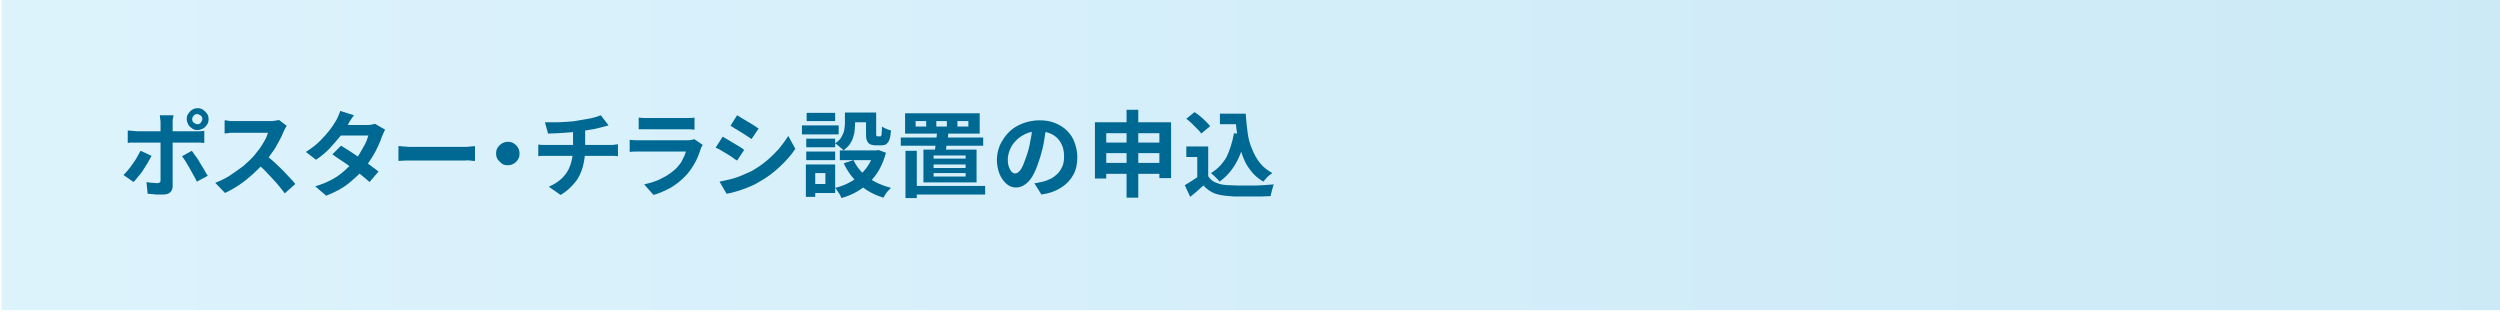 <?xml version="1.0" encoding="utf-8"?>
<!-- Generator: Adobe Illustrator 27.4.1, SVG Export Plug-In . SVG Version: 6.00 Build 0)  -->
<svg version="1.1" id="レイヤー_1" xmlns="http://www.w3.org/2000/svg" xmlns:xlink="http://www.w3.org/1999/xlink" x="0px"
	 y="0px" viewBox="0 0 640 80" style="enable-background:new 0 0 640 80;" xml:space="preserve">
<style type="text/css">
	.st0{opacity:0.2;fill:url(#SVGID_1_);}
	.st1{fill:#006993;}
</style>
<linearGradient id="SVGID_1_" gradientUnits="userSpaceOnUse" x1="0.429" y1="39.391" x2="640.429" y2="39.391">
	<stop  offset="0" style="stop-color:#54C3F1"/>
	<stop  offset="1" style="stop-color:#0093D4"/>
</linearGradient>
<rect x="0.4" y="-0.6" class="st0" width="640" height="80"/>
<g>
	<g>
		<path class="st1" d="M38.8,39.9c-0.3,0.5-0.6,1.1-1,1.8s-0.8,1.2-1.2,1.9s-0.9,1.2-1.3,1.7s-0.8,1-1.1,1.3l-2.6-1.8
			c0.4-0.4,0.8-0.8,1.2-1.3c0.4-0.5,0.8-1,1.2-1.6c0.4-0.6,0.8-1.1,1.1-1.7c0.3-0.6,0.6-1.1,0.9-1.6L38.8,39.9z M32.7,33.4
			c0.4,0,0.8,0.1,1.2,0.1c0.4,0,0.8,0.1,1.2,0.1c0.2,0,0.6,0,1.2,0s1.3,0,2.1,0c0.8,0,1.7,0,2.6,0c0.9,0,1.9,0,2.8,0
			c1,0,1.8,0,2.7,0c0.8,0,1.5,0,2.1,0s1,0,1.3,0c0.3,0,0.7,0,1.2,0s0.9-0.1,1.2-0.1v3.1c-0.4,0-0.8-0.1-1.2-0.1s-0.8,0-1.2,0
			c-0.2,0-0.7,0-1.3,0c-0.6,0-1.3,0-2.1,0s-1.7,0-2.7,0s-1.9,0-2.8,0s-1.8,0-2.6,0c-0.8,0-1.5,0-2.1,0s-1,0-1.2,0
			c-0.4,0-0.7,0-1.2,0c-0.4,0-0.8,0-1.2,0.1V33.4z M44.4,29.6c0,0.1,0,0.3-0.1,0.6s-0.1,0.5-0.1,0.8c0,0.3,0,0.5,0,0.7
			c0,0.5,0,1,0,1.6c0,0.6,0,1.1,0,1.7s0,1.1,0,1.5c0,0.3,0,0.8,0,1.3s0,1.2,0,1.9s0,1.5,0,2.2s0,1.5,0,2.3c0,0.7,0,1.4,0,2
			s0,1,0,1.4c0,0.7-0.2,1.2-0.6,1.6s-1,0.6-1.9,0.6c-0.4,0-0.9,0-1.3,0c-0.4,0-0.9,0-1.3-0.1c-0.4,0-0.9-0.1-1.3-0.1l-0.3-3
			c0.5,0.1,1,0.2,1.5,0.2c0.5,0,0.9,0.1,1.2,0.1c0.3,0,0.5-0.1,0.7-0.2s0.2-0.4,0.2-0.7c0-0.1,0-0.5,0-0.9c0-0.5,0-1,0-1.7
			s0-1.4,0-2.1c0-0.7,0-1.4,0-2.1s0-1.3,0-1.8s0-0.8,0-1c0-0.3,0-0.7,0-1.3s0-1.2,0-1.9s0-1.2,0-1.7c0-0.3,0-0.7-0.1-1.1
			c0-0.4-0.1-0.8-0.1-0.9H44.4z M49.1,38.6c0.3,0.4,0.6,0.8,1,1.4c0.4,0.5,0.8,1.1,1.1,1.7c0.4,0.6,0.7,1.2,1.1,1.8
			c0.3,0.6,0.6,1.1,0.9,1.5l-2.8,1.5c-0.3-0.5-0.5-1.1-0.9-1.7c-0.3-0.6-0.7-1.2-1-1.8s-0.7-1.1-1-1.7c-0.3-0.5-0.7-1-0.9-1.3
			L49.1,38.6z M47.8,30.5c0-0.5,0.1-1,0.4-1.4s0.6-0.8,1-1c0.4-0.3,0.9-0.4,1.4-0.4s1,0.1,1.4,0.4c0.4,0.3,0.7,0.6,1,1
			s0.4,0.9,0.4,1.4c0,0.5-0.1,1-0.4,1.4s-0.6,0.8-1,1s-0.9,0.4-1.4,0.4s-1-0.1-1.4-0.4s-0.8-0.6-1-1S47.8,31,47.8,30.5z M49.2,30.5
			c0,0.4,0.1,0.7,0.4,0.9c0.3,0.2,0.6,0.4,0.9,0.4c0.4,0,0.7-0.1,0.9-0.4s0.4-0.6,0.4-0.9c0-0.4-0.1-0.7-0.4-0.9s-0.6-0.4-0.9-0.4
			c-0.4,0-0.7,0.1-0.9,0.4C49.3,29.9,49.2,30.2,49.2,30.5z"/>
		<path class="st1" d="M73.4,32.2c-0.1,0.1-0.2,0.4-0.4,0.7s-0.3,0.6-0.4,0.8c-0.3,0.8-0.7,1.6-1.2,2.5c-0.5,0.9-1,1.9-1.7,2.8
			c-0.6,0.9-1.3,1.8-2,2.6c-0.9,1-1.9,2-3,3c-1.1,1-2.2,1.9-3.4,2.7c-1.2,0.8-2.4,1.5-3.7,2.1l-2.5-2.6c1.3-0.5,2.6-1.1,3.8-1.9
			s2.3-1.6,3.4-2.4c1-0.9,1.9-1.7,2.7-2.6c0.5-0.6,1-1.3,1.5-1.9c0.5-0.7,0.9-1.4,1.3-2.1s0.6-1.3,0.8-1.9c-0.2,0-0.4,0-0.9,0
			s-0.9,0-1.5,0s-1.1,0-1.7,0c-0.6,0-1.2,0-1.7,0c-0.6,0-1,0-1.5,0s-0.7,0-0.9,0c-0.3,0-0.7,0-1.1,0c-0.4,0-0.7,0-1,0.1
			c-0.3,0-0.6,0-0.8,0.1v-3.4c0.2,0,0.5,0,0.9,0.1s0.7,0.1,1.1,0.1c0.4,0,0.7,0,0.9,0c0.2,0,0.5,0,1,0s1,0,1.5,0s1.2,0,1.8,0
			c0.6,0,1.2,0,1.8,0c0.6,0,1.1,0,1.5,0s0.7,0,0.9,0c0.5,0,1,0,1.5-0.1c0.4-0.1,0.8-0.1,1-0.2L73.4,32.2z M68.1,39.7
			c0.6,0.5,1.3,1.1,2,1.7c0.7,0.7,1.4,1.3,2.1,2c0.7,0.7,1.3,1.4,1.9,2c0.6,0.6,1.1,1.2,1.5,1.7l-2.7,2.4c-0.6-0.8-1.3-1.7-2-2.5
			c-0.8-0.9-1.6-1.8-2.4-2.6c-0.8-0.9-1.7-1.7-2.6-2.5L68.1,39.7z"/>
		<path class="st1" d="M90.6,29.5c-0.3,0.4-0.6,0.9-0.9,1.3c-0.3,0.5-0.5,0.8-0.6,1.1c-0.5,1-1.2,2-2.1,3.1s-1.8,2.1-2.8,3.2
			c-1,1-2.1,1.9-3.3,2.7l-2.6-2c1.4-0.9,2.6-1.8,3.6-2.8c1-1,1.8-1.9,2.5-2.8c0.7-0.9,1.2-1.7,1.6-2.4c0.2-0.3,0.4-0.7,0.6-1.2
			c0.2-0.5,0.4-0.9,0.5-1.3L90.6,29.5z M98.6,33.2c-0.1,0.2-0.3,0.5-0.4,0.8c-0.1,0.3-0.3,0.6-0.4,0.9c-0.2,0.7-0.6,1.6-1,2.5
			c-0.4,0.9-0.9,1.8-1.5,2.8c-0.6,0.9-1.2,1.9-1.9,2.7c-1.1,1.4-2.5,2.7-4.1,4s-3.5,2.3-5.8,3.2l-2.8-2.4c1.7-0.5,3.1-1.1,4.4-1.8
			s2.3-1.5,3.2-2.3c0.9-0.8,1.7-1.6,2.4-2.4c0.5-0.6,1.1-1.3,1.5-2.1c0.5-0.8,0.9-1.6,1.3-2.3c0.4-0.8,0.6-1.5,0.8-2.1h-8.1l1.1-2.7
			H94c0.4,0,0.8,0,1.1-0.1s0.7-0.1,0.9-0.2L98.6,33.2z M87.3,37.3c0.7,0.4,1.5,0.9,2.4,1.5s1.8,1.2,2.7,1.8c0.9,0.6,1.7,1.2,2.5,1.8
			s1.5,1.1,2,1.5l-2.3,2.7c-0.5-0.5-1.2-1-2-1.7c-0.8-0.6-1.6-1.3-2.5-1.9c-0.9-0.7-1.8-1.3-2.7-1.9c-0.9-0.6-1.7-1.1-2.3-1.6
			L87.3,37.3z"/>
		<path class="st1" d="M102,37.4c0.3,0,0.7,0,1.1,0.1c0.4,0,0.9,0,1.4,0.1c0.5,0,0.9,0,1.4,0c0.4,0,0.9,0,1.5,0s1.2,0,1.9,0
			s1.4,0,2.2,0s1.5,0,2.2,0c0.7,0,1.4,0,2.1,0s1.2,0,1.8,0c0.5,0,0.9,0,1.2,0c0.6,0,1.1,0,1.6-0.1c0.5,0,0.9-0.1,1.2-0.1v3.8
			c-0.3,0-0.7,0-1.2-0.1s-1.1,0-1.6,0c-0.3,0-0.7,0-1.2,0s-1.1,0-1.8,0s-1.3,0-2.1,0c-0.7,0-1.5,0-2.2,0s-1.5,0-2.2,0
			c-0.7,0-1.3,0-1.9,0s-1.1,0-1.5,0c-0.7,0-1.4,0-2.1,0c-0.7,0-1.3,0.1-1.8,0.1V37.4z"/>
		<path class="st1" d="M130,36.3c0.6,0,1.1,0.1,1.5,0.4c0.5,0.3,0.8,0.6,1.1,1.1c0.3,0.5,0.4,1,0.4,1.5c0,0.6-0.1,1.1-0.4,1.5
			c-0.3,0.5-0.6,0.8-1.1,1.1s-1,0.4-1.5,0.4c-0.6,0-1.1-0.1-1.5-0.4s-0.8-0.7-1.1-1.1c-0.3-0.5-0.4-1-0.4-1.5c0-0.6,0.1-1.1,0.4-1.5
			c0.3-0.5,0.7-0.8,1.1-1.1C128.9,36.5,129.4,36.3,130,36.3z"/>
		<path class="st1" d="M137.7,37c0.3,0,0.7,0.1,1.1,0.1c0.4,0,0.8,0,1.1,0c0.2,0,0.6,0,1.3,0s1.4,0,2.3,0s1.8,0,2.9,0c1,0,2,0,3.1,0
			c1,0,2,0,2.9,0c0.9,0,1.7,0,2.3,0c0.6,0,1.1,0,1.3,0c0.2,0,0.4,0,0.7,0c0.3,0,0.5,0,0.8-0.1c0.3,0,0.5,0,0.7-0.1v3.1
			c-0.3,0-0.7-0.1-1-0.1s-0.7,0-1.1,0c-0.2,0-0.7,0-1.3,0c-0.6,0-1.4,0-2.3,0c-0.9,0-1.9,0-2.9,0s-2.1,0-3.1,0c-1,0-2,0-2.9,0
			s-1.7,0-2.3,0s-1,0-1.2,0c-0.4,0-0.8,0-1.2,0s-0.8,0-1.1,0.1V37z M139.5,31.3c0.6,0,1.4,0,2.3,0c0.9,0,1.9,0,3-0.1s2-0.1,2.9-0.3
			c0.6-0.1,1.2-0.2,1.8-0.3c0.6-0.1,1.1-0.2,1.7-0.3s1-0.3,1.5-0.4c0.4-0.1,0.8-0.3,1.1-0.4l2,2.6c-0.4,0.1-0.8,0.2-1.1,0.3
			c-0.3,0.1-0.6,0.1-0.8,0.2c-0.5,0.1-1,0.3-1.6,0.4s-1.2,0.2-1.8,0.3c-0.6,0.1-1.2,0.2-1.8,0.3c-0.9,0.1-1.9,0.2-2.9,0.3
			c-1,0.1-2,0.1-3,0.2c-1,0-1.8,0.1-2.5,0.1L139.5,31.3z M140.5,47.8c1.4-0.6,2.6-1.4,3.5-2.3s1.6-2,2-3.2c0.4-1.2,0.7-2.6,0.7-4.1
			c0-0.7,0-1.4,0-2.2c0-0.7,0-1.7,0-2.8l3.1-0.4c0,0.4,0,0.9,0,1.3c0,0.5,0,0.9,0,1.4c0,0.5,0,0.9,0,1.3s0,0.8,0,1.3
			c0,1.6-0.2,3.1-0.6,4.6c-0.4,1.4-1,2.8-2,4s-2.1,2.3-3.7,3.2L140.5,47.8z"/>
		<path class="st1" d="M179.9,37.1c-0.1,0.2-0.2,0.3-0.3,0.5c-0.1,0.2-0.2,0.4-0.2,0.5c-0.4,1.2-0.8,2.3-1.4,3.4
			c-0.6,1.1-1.3,2.2-2.2,3.2c-1.2,1.3-2.5,2.4-4,3.3c-1.5,0.8-3,1.5-4.5,1.9l-2.4-2.7c1.8-0.4,3.4-0.9,4.8-1.7
			c1.4-0.7,2.6-1.6,3.5-2.5c0.6-0.7,1.2-1.3,1.5-2.1c0.4-0.7,0.7-1.4,0.9-2.1c-0.2,0-0.5,0-0.9,0c-0.4,0-0.9,0-1.5,0
			c-0.6,0-1.2,0-1.9,0c-0.7,0-1.4,0-2.1,0c-0.7,0-1.4,0-2.1,0c-0.7,0-1.2,0-1.8,0c-0.5,0-0.9,0-1.3,0c-0.3,0-0.7,0-1.2,0
			c-0.5,0-1,0-1.6,0.1v-3.1c0.5,0,1,0.1,1.5,0.1c0.5,0,0.9,0,1.3,0c0.2,0,0.6,0,1.1,0c0.5,0,1.1,0,1.7,0s1.3,0,2.1,0
			c0.7,0,1.5,0,2.2,0c0.7,0,1.4,0,2.1,0c0.7,0,1.2,0,1.7,0c0.5,0,0.8,0,1.1,0c0.4,0,0.7,0,1-0.1c0.3,0,0.5-0.1,0.7-0.2L179.9,37.1z
			 M163.5,30.1c0.3,0,0.7,0.1,1.2,0.1c0.5,0,0.9,0,1.3,0c0.3,0,0.8,0,1.4,0s1.3,0,2.1,0c0.8,0,1.5,0,2.3,0c0.8,0,1.5,0,2.1,0
			c0.6,0,1.1,0,1.3,0c0.4,0,0.8,0,1.3,0c0.5,0,0.9,0,1.3-0.1v3.1c-0.3,0-0.7-0.1-1.2-0.1c-0.5,0-1,0-1.4,0c-0.3,0-0.7,0-1.3,0
			c-0.6,0-1.3,0-2.1,0c-0.8,0-1.6,0-2.3,0c-0.8,0-1.5,0-2.1,0s-1.1,0-1.4,0c-0.4,0-0.8,0-1.3,0c-0.5,0-0.9,0-1.2,0V30.1z"/>
		<path class="st1" d="M185,35c0.4,0.2,0.9,0.5,1.4,0.8s1,0.6,1.5,0.9c0.5,0.3,1,0.6,1.5,0.9s0.8,0.5,1.1,0.8l-1.8,2.7
			c-0.4-0.2-0.8-0.5-1.2-0.8c-0.4-0.3-0.9-0.6-1.4-0.9c-0.5-0.3-1-0.6-1.5-0.9c-0.5-0.3-0.9-0.5-1.4-0.7L185,35z M184.2,46.5
			c0.9-0.2,1.8-0.4,2.7-0.6c0.9-0.2,1.8-0.5,2.8-0.9c0.9-0.4,1.8-0.8,2.7-1.2c1.4-0.8,2.6-1.6,3.8-2.6c1.2-1,2.2-2,3.2-3.1
			c0.9-1.1,1.7-2.2,2.4-3.3l1.8,3.3c-1.1,1.7-2.5,3.2-4.1,4.7c-1.6,1.5-3.4,2.8-5.4,3.9c-0.8,0.5-1.7,0.9-2.7,1.3
			c-1,0.4-1.9,0.7-2.9,1c-0.9,0.3-1.8,0.5-2.5,0.6L184.2,46.5z M188.7,29.5c0.4,0.2,0.8,0.5,1.3,0.8c0.5,0.3,1,0.6,1.5,0.9
			c0.5,0.3,1,0.6,1.5,0.9c0.5,0.3,0.8,0.6,1.2,0.8l-1.8,2.7c-0.3-0.2-0.7-0.5-1.2-0.8c-0.5-0.3-0.9-0.6-1.4-0.9
			c-0.5-0.3-1-0.6-1.5-0.9c-0.5-0.3-0.9-0.6-1.3-0.8L188.7,29.5z"/>
		<path class="st1" d="M205.3,32.1h9.4v2.3h-9.4V32.1z M206.3,42.1h2.4v8.3h-2.4V42.1z M206.4,35.5h7.4v2.2h-7.4V35.5z M206.4,38.8
			h7.4v2.2h-7.4V38.8z M206.5,28.9h7.3V31h-7.3V28.9z M207.7,42.1h6.1v7.3h-6.1v-2.3h3.6v-2.8h-3.6V42.1z M216.2,28.8h2.7v2.9
			c0,0.8-0.1,1.5-0.2,2.4c-0.2,0.8-0.4,1.6-0.9,2.4c-0.4,0.8-1.1,1.4-1.9,2c-0.1-0.2-0.3-0.4-0.6-0.6c-0.3-0.2-0.5-0.5-0.8-0.7
			c-0.3-0.2-0.5-0.4-0.7-0.5c0.7-0.5,1.3-1,1.6-1.6c0.3-0.6,0.6-1.1,0.7-1.7c0.1-0.6,0.2-1.2,0.2-1.7V28.8z M223.8,38.5h0.6l0.5-0.1
			l1.9,0.7c-0.4,1.6-1,3-1.7,4.3s-1.6,2.3-2.5,3.3c-1,0.9-2.1,1.7-3.3,2.4c-1.2,0.7-2.5,1.2-3.9,1.6c-0.1-0.3-0.2-0.5-0.4-0.9
			c-0.2-0.3-0.4-0.6-0.6-0.9c-0.2-0.3-0.4-0.6-0.6-0.8c1.2-0.3,2.4-0.7,3.5-1.3s2.1-1.2,2.9-2s1.6-1.7,2.2-2.7s1.1-2.1,1.4-3.3V38.5
			z M215,38.5h9.9V41H215V38.5z M218.5,41c0.8,1.7,2,3.2,3.7,4.4c1.6,1.2,3.6,2.1,5.9,2.7c-0.2,0.2-0.4,0.4-0.7,0.7
			s-0.5,0.6-0.7,0.9c-0.2,0.3-0.4,0.6-0.5,0.9c-2.4-0.7-4.4-1.8-6.1-3.3c-1.7-1.5-3.1-3.3-4.1-5.5L218.5,41z M217.3,28.8h5.8v2.5
			h-5.8V28.8z M221.6,28.8h2.7v5.4c0,0.3,0,0.5,0.1,0.6s0.1,0.1,0.3,0.1c0,0,0.1,0,0.2,0s0.2,0,0.3,0s0.1,0,0.2,0
			c0.1,0,0.2-0.1,0.2-0.2c0.1-0.1,0.1-0.3,0.1-0.7c0-0.3,0.1-0.9,0.1-1.6c0.3,0.2,0.6,0.4,1.1,0.6c0.5,0.2,0.9,0.3,1.2,0.4
			c-0.1,1-0.2,1.8-0.4,2.3c-0.2,0.6-0.5,0.9-0.8,1.2c-0.3,0.2-0.8,0.3-1.3,0.3c-0.1,0-0.3,0-0.5,0c-0.2,0-0.3,0-0.5,0
			c-0.2,0-0.3,0-0.4,0c-0.6,0-1.1-0.1-1.5-0.3c-0.4-0.2-0.6-0.5-0.8-1c-0.2-0.5-0.2-1.1-0.2-1.9V28.8z"/>
		<path class="st1" d="M230.6,35.2h21.1v2.1h-21.1V35.2z M231.7,29h19.1v5.2h-19.1V29z M231.8,38.6h2.9v12.1h-2.9V38.6z M233,47.6
			h19.2v2.2H233V47.6z M234.4,31v1.4h2.7V31H234.4z M236.4,38.3H250v8.4h-13.6V38.3z M239,39.8v0.8h8.2v-0.8H239z M239,42.1v0.9h8.2
			v-0.9H239z M239,44.3v0.9h8.2v-0.9H239z M239.9,33.8l2.9,0.2c-0.1,0.9-0.2,1.8-0.4,2.7c-0.1,1-0.3,1.8-0.4,2.4h-2.8
			c0.1-0.7,0.3-1.5,0.4-2.5C239.7,35.6,239.8,34.7,239.9,33.8z M239.7,31v1.4h2.7V31H239.7z M245.1,31v1.4h2.8V31H245.1z"/>
		<path class="st1" d="M267.9,32.1c-0.2,1.2-0.4,2.5-0.6,3.9s-0.6,2.8-1,4.2c-0.5,1.6-1,3-1.6,4.2c-0.6,1.2-1.3,2.1-2.1,2.7
			S261,48,260.1,48s-1.7-0.3-2.4-0.9c-0.7-0.6-1.3-1.4-1.8-2.5c-0.4-1.1-0.7-2.3-0.7-3.6c0-1.4,0.3-2.7,0.8-3.9
			c0.6-1.2,1.3-2.3,2.3-3.3s2.2-1.7,3.5-2.2s2.8-0.8,4.3-0.8c1.5,0,2.8,0.2,4,0.7c1.2,0.5,2.2,1.1,3.1,2c0.8,0.8,1.5,1.8,1.9,3
			c0.4,1.1,0.7,2.4,0.7,3.7c0,1.7-0.3,3.2-1,4.5s-1.7,2.4-3.1,3.3c-1.4,0.9-3,1.5-5.1,1.8l-1.8-2.9c0.5,0,0.9-0.1,1.2-0.2
			c0.4-0.1,0.7-0.1,1-0.2c0.8-0.2,1.5-0.5,2.1-0.8c0.7-0.4,1.2-0.8,1.7-1.3s0.9-1.2,1.2-1.9s0.4-1.5,0.4-2.4c0-0.9-0.1-1.8-0.4-2.6
			s-0.7-1.5-1.3-2.1c-0.6-0.6-1.2-1-2-1.3c-0.8-0.3-1.7-0.5-2.8-0.5c-1.3,0-2.4,0.2-3.4,0.7c-1,0.5-1.8,1-2.5,1.8
			c-0.7,0.7-1.2,1.5-1.5,2.3c-0.3,0.8-0.5,1.6-0.5,2.4c0,0.8,0.1,1.5,0.3,2c0.2,0.5,0.4,0.9,0.7,1.2c0.3,0.3,0.6,0.4,0.9,0.4
			c0.3,0,0.7-0.2,1-0.5s0.7-0.9,1-1.6s0.6-1.6,1-2.7c0.4-1.2,0.7-2.4,0.9-3.7c0.3-1.3,0.4-2.6,0.6-3.8L267.9,32.1z"/>
		<path class="st1" d="M280.3,31.3h19.5v14.3h-3V34.1h-13.6v11.6h-2.9V31.3z M282.2,41.7h16.1v2.8h-16.1V41.7z M282.2,36.5h16v2.7
			h-16V36.5z M288.4,28.1h3v22.5h-3V28.1z"/>
		<path class="st1" d="M309.3,45.1c0.5,0.8,1.2,1.4,2.1,1.7c0.9,0.4,2,0.6,3.2,0.6c0.7,0,1.5,0.1,2.5,0.1c1,0,2,0,3.1,0
			c1.1,0,2.1,0,3.2-0.1s1.9-0.1,2.7-0.2c-0.1,0.2-0.2,0.5-0.3,0.9c-0.1,0.4-0.2,0.7-0.3,1.1c-0.1,0.4-0.2,0.7-0.2,1
			c-0.7,0-1.5,0.1-2.5,0.1c-0.9,0-1.9,0-2.9,0c-1,0-1.9,0-2.8,0c-0.9,0-1.7,0-2.4-0.1c-1.5-0.1-2.7-0.3-3.8-0.7c-1-0.4-2-1.1-2.8-2
			c-0.5,0.4-1.1,0.9-1.6,1.4c-0.6,0.5-1.2,1-1.8,1.5l-1.4-3c0.6-0.3,1.1-0.7,1.8-1.1c0.6-0.4,1.2-0.8,1.8-1.2H309.3z M309.3,37.5
			v8.9h-2.8v-6.2h-2.8v-2.7H309.3z M303.7,30.4l2.1-1.7c0.5,0.3,1,0.7,1.5,1.1c0.5,0.4,1,0.9,1.4,1.3c0.4,0.4,0.8,0.8,1.1,1.2
			l-2.3,1.9c-0.2-0.4-0.6-0.8-1-1.2c-0.4-0.4-0.9-0.9-1.4-1.4C304.7,31.2,304.2,30.8,303.7,30.4z M315.9,34.1l3,0.4
			c-0.5,2.7-1.3,5.1-2.4,7.1c-1.1,2-2.5,3.6-4.3,4.9c-0.1-0.2-0.3-0.4-0.6-0.7c-0.3-0.3-0.5-0.5-0.8-0.8c-0.3-0.3-0.6-0.5-0.8-0.7
			c1.7-1,3-2.4,4-4.1C314.8,38.5,315.5,36.4,315.9,34.1z M312.3,29.1h5.1v2.7h-5.1V29.1z M315.9,29.1h3c0.1,1.7,0.3,3.3,0.5,4.9
			s0.6,3,1.2,4.3c0.5,1.3,1.2,2.5,2,3.5c0.8,1,1.9,1.8,3.1,2.5c-0.2,0.2-0.5,0.4-0.8,0.6c-0.3,0.3-0.6,0.5-0.8,0.8s-0.5,0.5-0.7,0.8
			c-1.3-0.8-2.4-1.7-3.2-2.8c-0.9-1.1-1.6-2.4-2.1-3.8c-0.5-1.4-0.9-2.9-1.2-4.5c-0.3-1.6-0.5-3.3-0.6-5h-0.5V29.1z"/>
	</g>
</g>
<g>
</g>
<g>
</g>
<g>
</g>
<g>
</g>
<g>
</g>
<g>
</g>
<g>
</g>
<g>
</g>
<g>
</g>
<g>
</g>
<g>
</g>
<g>
</g>
<g>
</g>
<g>
</g>
<g>
</g>
</svg>
